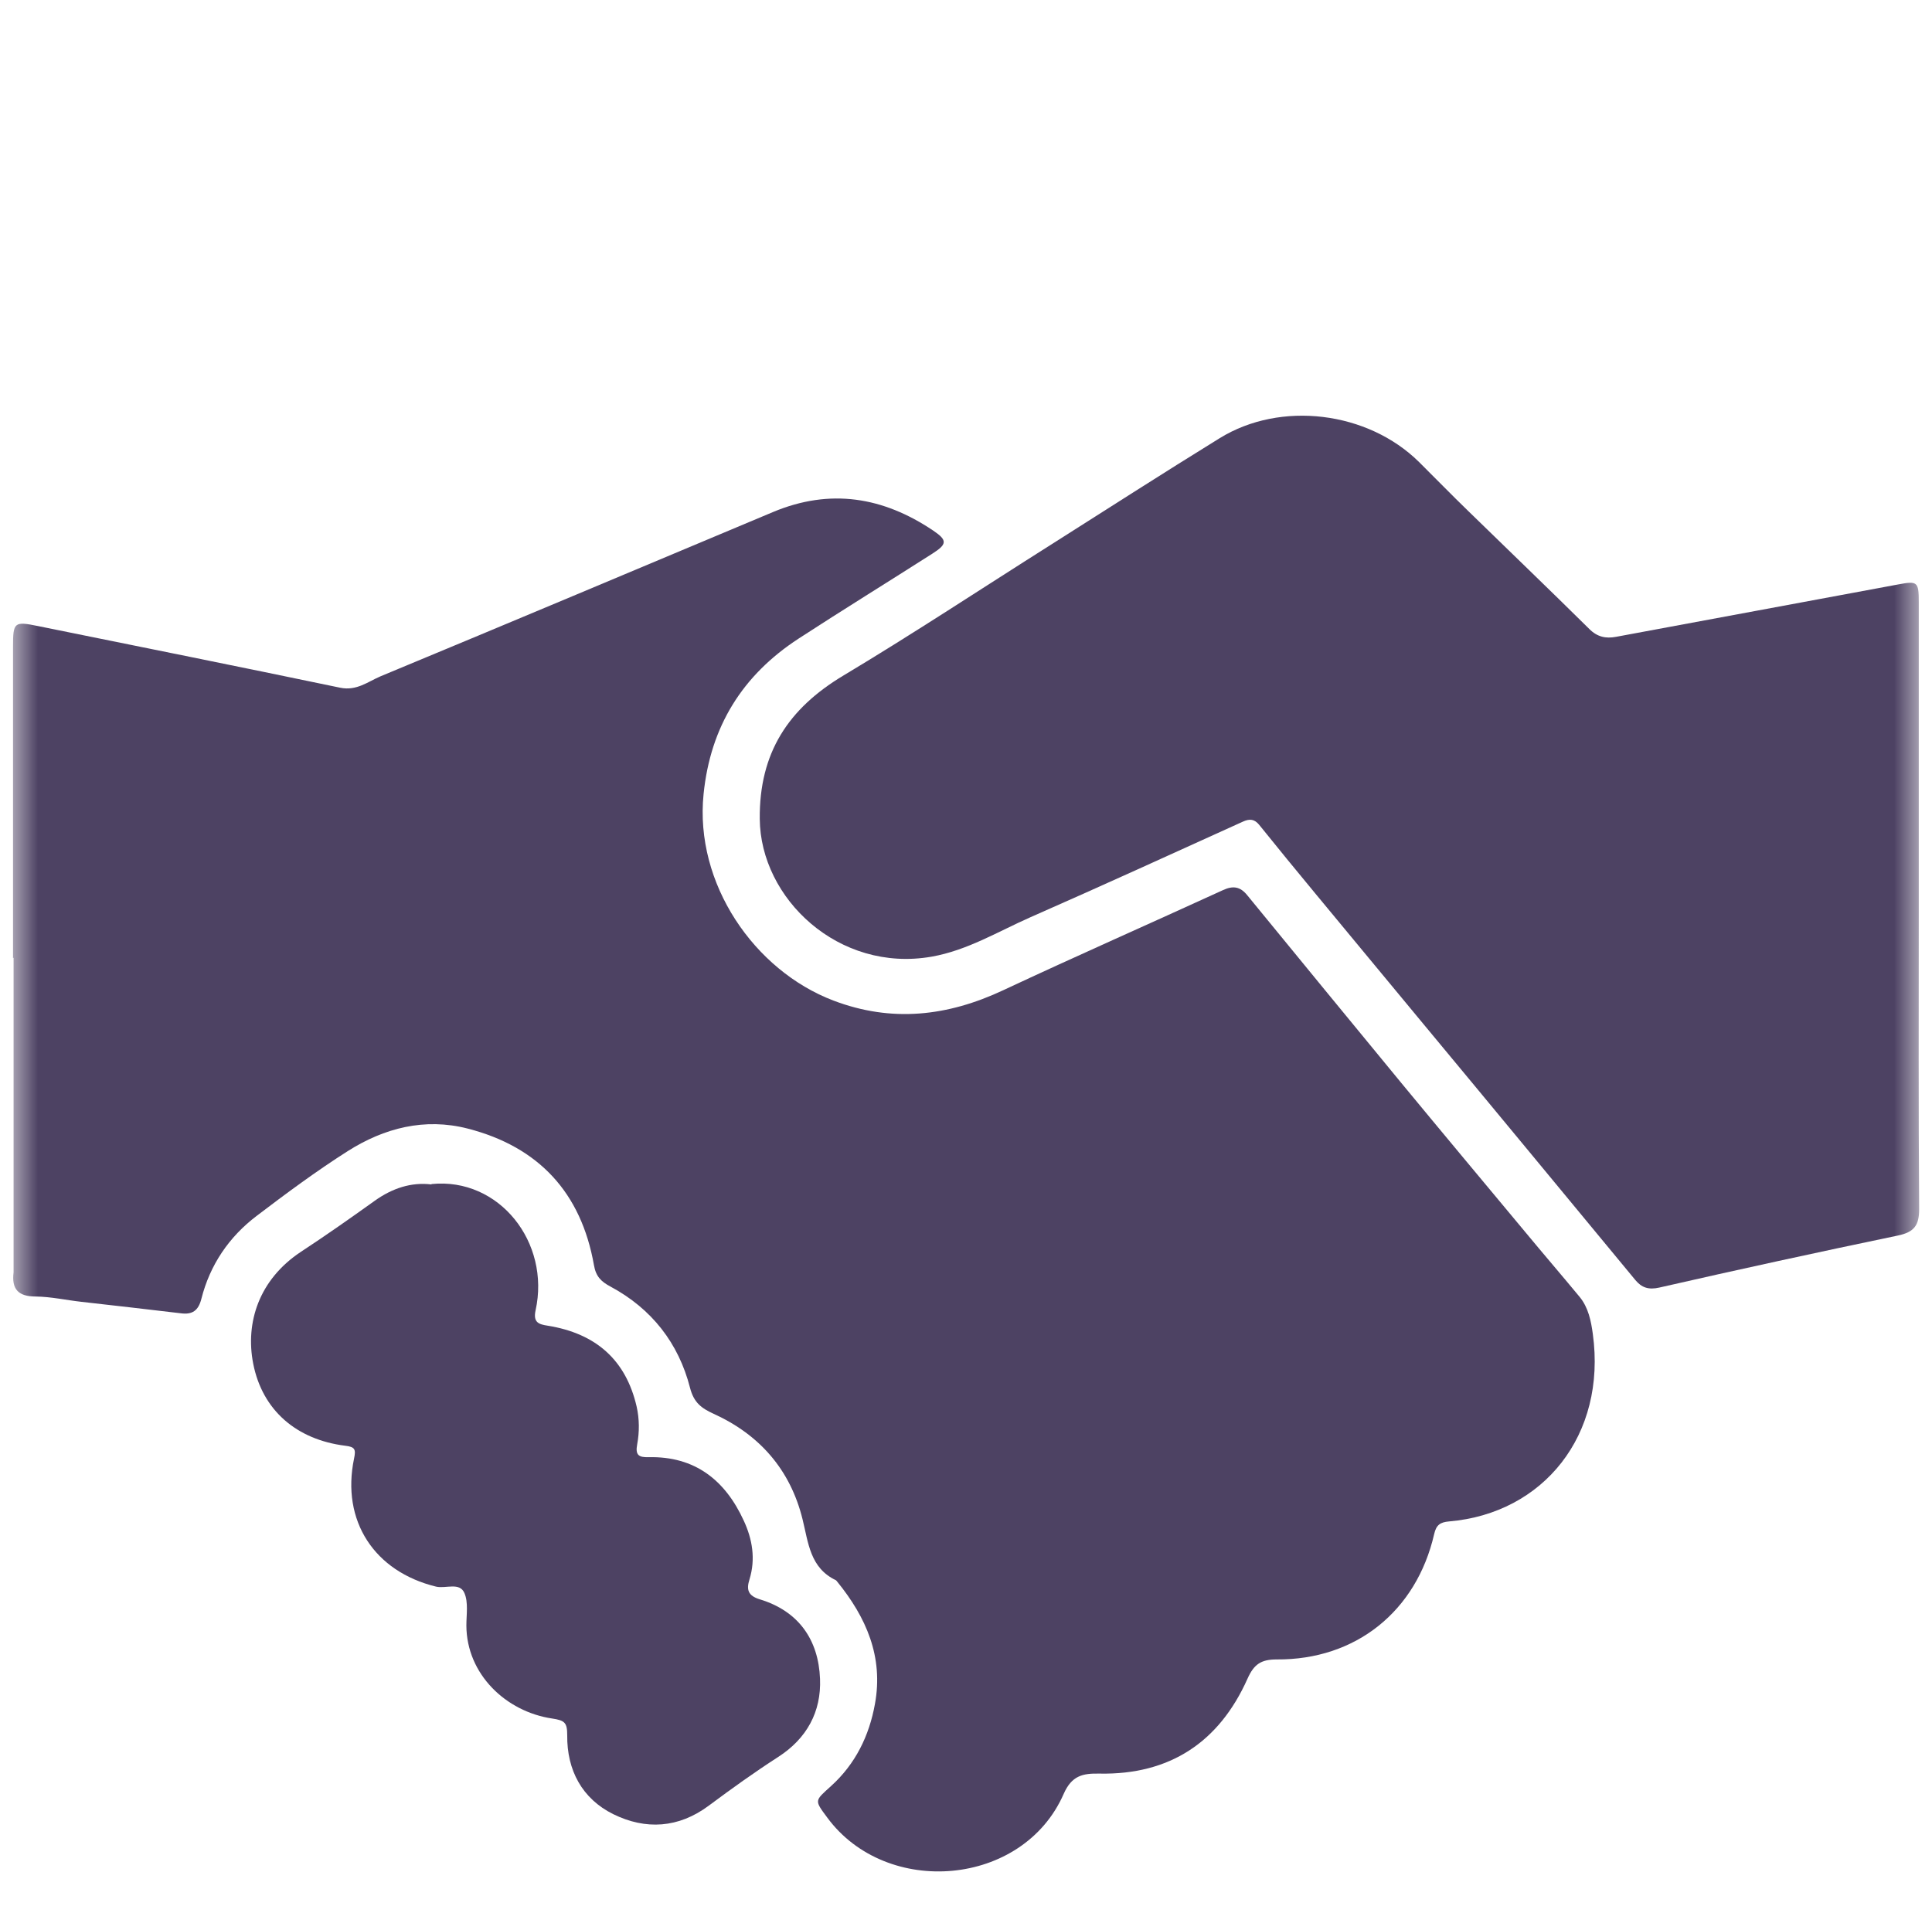 <svg width="76" height="75" viewBox="0 0 76 75" fill="none" xmlns="http://www.w3.org/2000/svg">
<mask id="mask0_34_1690" style="mask-type:luminance" maskUnits="userSpaceOnUse" x="0" y="0" width="76" height="75">
<path d="M75.5 0H0.5V75H75.5V0Z" fill="white"/>
</mask>
<g mask="url(#mask0_34_1690)">
<path d="M0.512 37.702C0.512 33.622 0.512 29.535 0.512 25.455C0.512 24.472 0.557 24.442 1.509 24.637C5.469 25.44 9.429 26.235 13.382 27.06C14.027 27.195 14.477 26.82 14.972 26.61C20.124 24.472 25.269 22.305 30.414 20.145C32.657 19.207 34.742 19.552 36.714 20.88C37.269 21.255 37.262 21.412 36.684 21.78C34.937 22.897 33.159 23.992 31.419 25.125C29.207 26.565 27.947 28.582 27.677 31.245C27.317 34.77 29.672 38.182 32.777 39.367C35.079 40.245 37.277 39.99 39.467 38.962C42.332 37.62 45.227 36.345 48.107 35.025C48.512 34.837 48.789 34.89 49.059 35.22C51.092 37.702 53.117 40.177 55.157 42.652C56.754 44.587 58.359 46.507 59.964 48.435C60.684 49.305 61.419 50.16 62.139 51.03C62.484 51.45 62.589 51.982 62.657 52.485C63.204 56.467 60.714 59.55 57.002 59.865C56.657 59.895 56.499 60 56.417 60.36C55.719 63.405 53.327 65.317 50.222 65.295C49.607 65.295 49.329 65.482 49.074 66.052C47.957 68.557 46.007 69.84 43.254 69.787C42.587 69.772 42.159 69.87 41.844 70.582C40.247 74.242 34.877 74.685 32.544 71.52C32.027 70.822 32.042 70.867 32.694 70.275C33.647 69.412 34.194 68.302 34.419 67.042C34.757 65.19 34.074 63.637 32.934 62.235C32.919 62.22 32.904 62.197 32.889 62.182C31.862 61.695 31.802 60.712 31.569 59.775C31.089 57.832 29.882 56.452 28.067 55.627C27.594 55.41 27.294 55.192 27.144 54.607C26.694 52.852 25.637 51.495 24.017 50.625C23.649 50.43 23.439 50.227 23.364 49.777C22.862 46.935 21.197 45.127 18.399 44.407C16.704 43.972 15.114 44.385 13.682 45.292C12.444 46.08 11.259 46.957 10.097 47.842C9.009 48.667 8.259 49.77 7.922 51.105C7.802 51.577 7.562 51.735 7.112 51.675C5.814 51.517 4.517 51.375 3.212 51.225C2.604 51.157 2.004 51.022 1.404 51.015C0.714 51.015 0.452 50.722 0.534 50.062C0.534 50.04 0.534 50.017 0.534 49.995C0.534 45.892 0.534 41.782 0.534 37.68L0.512 37.702Z" fill="#4D4263"/>
<path d="M75.48 35.73C75.48 39.675 75.465 43.628 75.495 47.573C75.495 48.218 75.299 48.48 74.662 48.615C71.527 49.268 68.392 49.95 65.272 50.663C64.844 50.76 64.575 50.663 64.327 50.363C62.932 48.675 61.537 46.988 60.142 45.3C58.717 43.575 57.292 41.858 55.867 40.14C54.487 38.468 53.099 36.803 51.719 35.13C50.984 34.245 50.257 33.353 49.537 32.46C49.349 32.228 49.162 32.205 48.885 32.333C46.109 33.593 43.334 34.86 40.537 36.09C39.262 36.653 38.054 37.395 36.645 37.643C32.992 38.28 29.91 35.355 29.887 32.22C29.864 29.618 31.012 27.878 33.179 26.58C35.932 24.93 38.609 23.16 41.325 21.443C43.537 20.04 45.742 18.623 47.977 17.243C50.377 15.758 53.804 16.185 55.822 18.18C56.467 18.818 57.097 19.47 57.749 20.1C59.34 21.653 60.944 23.19 62.52 24.75C62.834 25.065 63.172 25.133 63.569 25.058C67.275 24.368 70.98 23.685 74.677 22.995C75.427 22.853 75.48 22.89 75.48 23.693C75.48 27.705 75.48 31.725 75.48 35.738V35.73Z" fill="#4D4263"/>
<path d="M16.973 46.59C19.636 46.32 21.66 48.885 21.068 51.562C20.963 52.042 21.203 52.11 21.541 52.162C23.46 52.47 24.623 53.527 25.043 55.342C25.155 55.837 25.155 56.347 25.066 56.827C24.983 57.262 25.133 57.345 25.508 57.337C27.338 57.292 28.53 58.245 29.258 59.835C29.596 60.562 29.73 61.342 29.483 62.145C29.355 62.55 29.423 62.79 29.895 62.932C31.418 63.397 32.198 64.522 32.258 66.06C32.31 67.35 31.741 68.407 30.608 69.135C29.678 69.735 28.778 70.38 27.893 71.04C26.693 71.94 25.395 72.007 24.128 71.385C22.898 70.777 22.298 69.652 22.313 68.28C22.313 67.777 22.215 67.695 21.721 67.62C19.898 67.35 18.353 65.872 18.346 63.96C18.346 63.532 18.428 63.052 18.27 62.685C18.083 62.242 17.535 62.52 17.153 62.43C14.723 61.837 13.418 59.842 13.928 57.39C14.003 57.03 13.966 56.932 13.583 56.887C11.663 56.647 10.32 55.492 9.96 53.655C9.645 52.042 10.185 50.347 11.843 49.252C12.825 48.607 13.786 47.932 14.738 47.25C15.428 46.755 16.178 46.507 16.973 46.605V46.59Z" fill="#4D4263"/>
</g>
</svg>
